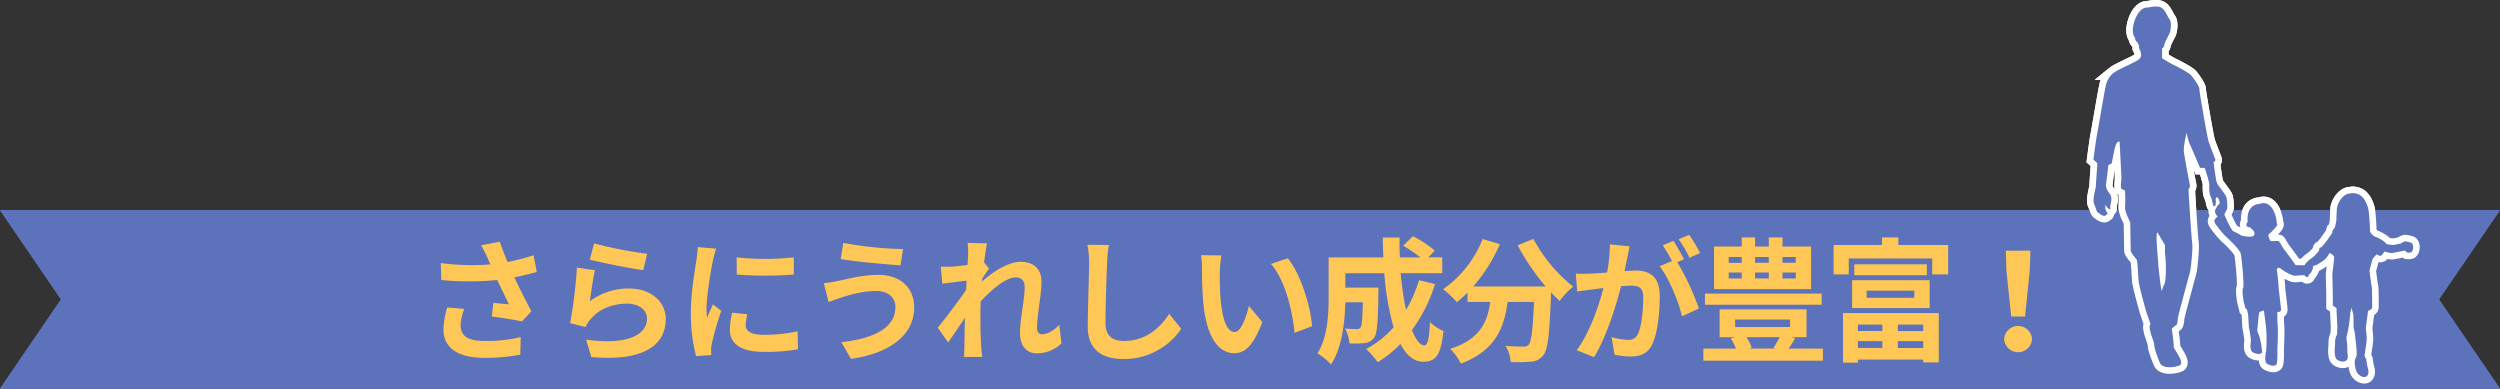 <svg xmlns="http://www.w3.org/2000/svg" viewBox="0 0 962.25 149.6"><rect x="0" y="0" width="962.25" height="149.6" fill="#333333" stroke="none"/><defs><style>.cls-1{fill:#5c72ba;}.cls-2{fill:#ffc756;}.cls-3{fill:none;stroke:#fff;stroke-width:5.04px;}</style></defs><g id="レイヤー_2" data-name="レイヤー 2"><g id="_7日用" data-name="7日用"><polygon class="cls-1" points="962.25 80.89 0 80.89 23.47 115.24 0 149.6 962.25 149.6 938.77 115.24 962.25 80.89"/><path class="cls-2" d="M206.61,104.69c-2.58.73-5.57,1.45-8.67,2.07,2,4.13,4.39,9,6.61,13.06l-3.62,3.88c-2.79-.57-7.85-1.4-11.62-1.86l.57-5.27c1.71.15,4.49.46,6,.57-1.23-2.58-3-6.15-4.49-9.35a115.08,115.08,0,0,1-21.53,0l-.21-6.56a86.94,86.94,0,0,0,19.11.52c-.41-.83-.78-1.65-1.09-2.43a37.53,37.53,0,0,0-2.53-4.9l7.23-1.4c.88,2.69,1.86,5.12,3,7.8a75.7,75.7,0,0,0,10-2.58Zm-27.93,14.2a23,23,0,0,0-1.4,6.1c0,3.71,1.91,6.24,9.14,6.24a56.9,56.9,0,0,0,14-1.49l-.16,6.76a71.4,71.4,0,0,1-13.79,1.24c-10.27,0-15.8-3.87-15.8-11a34.44,34.44,0,0,1,1.45-8.41Z"/><path class="cls-2" d="M227.06,115.9a25.07,25.07,0,0,1,15-4.86c9,0,14.2,5.53,14.2,11.73,0,9.34-7.38,16.52-28.66,14.66l-2-6.71c15.33,2.17,23.44-1.6,23.44-8.11,0-3.3-3.15-5.73-7.64-5.73-5.78,0-10.9,2.12-14.1,6a11.33,11.33,0,0,0-1.91,3l-5.94-1.49A184.4,184.4,0,0,0,222.05,103L229,104C228.3,106.81,227.42,113,227.06,115.9Zm1.6-22.21a162.44,162.44,0,0,0,20.45,4l-1.55,6.3c-5.16-.67-16.57-3-20.55-4.08Z"/><path class="cls-2" d="M275.66,95.71a39.73,39.73,0,0,0-1.24,4.54c-.73,3.41-2.48,13.63-2.48,18.75a25.37,25.37,0,0,0,.2,3.3c.73-1.81,1.55-3.51,2.28-5.16l3.2,2.48A123.3,123.3,0,0,0,274,132.16a15.73,15.73,0,0,0-.31,2.38c.05.57.05,1.39.1,2.12l-5.88.41a65.33,65.33,0,0,1-2-16.73c0-7.7,1.55-16.32,2.12-20.24a37.72,37.72,0,0,0,.52-5Zm12,25.25a16.89,16.89,0,0,0-.61,4.28c0,2.28,2,3.62,7.12,3.62A58.9,58.9,0,0,0,307,127.52l.15,6.92a71.89,71.89,0,0,1-13.22,1c-8.83,0-13-3.2-13-8.42a31.29,31.29,0,0,1,.88-6.66Zm17.87-21.9v6.61a141,141,0,0,1-21.94,0l-.06-6.61A103.64,103.64,0,0,0,305.5,99.06Z"/><path class="cls-2" d="M337.26,112c-5.63,0-10.69,1.7-13.32,2.47-1.5.47-3.46,1.24-5,1.76L317.07,109a52.23,52.23,0,0,0,5.58-.88c3.77-.83,9.5-2.32,15.44-2.32,8.1,0,13.78,4.59,13.78,12.6,0,10.94-10.12,17.76-24.32,19.72l-3.72-6.4c12.71-1.45,20.81-5.58,20.81-13.58C344.64,114.76,342.06,112,337.26,112Zm10.33-16.17-1,6.3c-6-.41-17.09-1.39-23-2.42l1-6.2A144.48,144.48,0,0,0,347.59,95.86Z"/><path class="cls-2" d="M408.57,132.16A13.53,13.53,0,0,1,399,136c-3.82,0-6.41-2.84-6.41-7.75,0-5.58,1.81-13.06,1.81-17.71,0-2.53-1.29-3.77-3.41-3.77-3.82,0-9.39,4.7-13.53,9.29-.05,1.45-.1,2.84-.1,4.14,0,4.18,0,8.46.31,13.27.05.93.26,2.78.36,3.92h-7c.1-1.08.15-2.94.15-3.77.11-4,.11-6.92.21-11.26-2.22,3.26-4.7,7-6.45,9.45l-4-5.68c2.89-3.51,8.05-10.32,10.95-14.61L372,108l-9.29,1.19-.62-6.56c1.44.05,2.63.05,4.44,0,1.5-.11,3.72-.36,5.89-.68.1-1.91.2-3.35.2-3.92a28.09,28.09,0,0,0-.2-4.54l7.48.2c-.31,1.45-.72,4.08-1.13,7.28l1.91,2.43c-.67.88-1.76,2.53-2.64,3.87a7.89,7.89,0,0,1-.1,1.09c4-3.51,9.92-7.59,14.87-7.59,5.48,0,8.06,3.25,8.06,7.54,0,5.31-1.71,12.8-1.71,18.12,0,1.34.67,2.22,2,2.22,1.85,0,4.28-1.29,6.55-3.61Z"/><path class="cls-2" d="M426.8,94.31a52.45,52.45,0,0,0-.67,6.82c-.26,5.47-.62,16.94-.62,23.29,0,5.16,3.1,6.81,7,6.81,8.47,0,13.84-4.85,17.51-10.43l4.65,5.74a26.64,26.64,0,0,1-22.21,11.66c-8.36,0-13.78-3.66-13.78-12.39,0-6.87.51-20.29.51-24.68a32.37,32.37,0,0,0-.67-6.92Z"/><path class="cls-2" d="M469.51,104.54c-.05,3.3,0,7.18.31,10.84.72,7.39,2.27,12.39,5.47,12.39,2.43,0,4.44-6,5.42-10l5.17,6.19c-3.41,8.89-6.61,12-10.74,12-5.58,0-10.49-5.06-11.93-18.79-.47-4.7-.57-10.64-.57-13.79a29.62,29.62,0,0,0-.36-5.16l7.85.1A40.71,40.71,0,0,0,469.51,104.54Zm35.52,21-6.76,2.59c-.78-8.21-3.51-20.25-9.09-26.55l6.51-2.16C500.54,105.36,504.46,117.71,505,125.55Z"/><path class="cls-2" d="M552.33,109.34a59.8,59.8,0,0,1-8.88,17.71c1.5,3.72,3.15,5.89,4.8,5.89,1.24,0,1.86-2.58,2.12-9a16.61,16.61,0,0,0,5.22,3.46c-1,9.55-3.05,11.83-7.85,11.83-3.62,0-6.46-2.59-8.73-6.82a43.47,43.47,0,0,1-8.72,7,40.22,40.22,0,0,0-4.45-5.06A39.63,39.63,0,0,0,536.38,126a106.4,106.4,0,0,1-3.56-20.81h-15v5.52H530.6s-.06,1.6-.06,2.33c-.15,10.84-.46,15.44-1.65,16.93a4.83,4.83,0,0,1-3.56,2.07,39.12,39.12,0,0,1-5.94.15,13.9,13.9,0,0,0-1.7-5.73c1.85.16,3.61.21,4.44.21a1.67,1.67,0,0,0,1.55-.62c.51-.72.72-3.2.87-9.71h-6.71c-.21,7.54-1.29,17.61-5.52,23.91A27,27,0,0,0,507.1,136c3.93-6.2,4.29-15.19,4.29-21.9V99.06h21.06c-.1-2.53-.2-5-.2-7.64h6.45c-.05,2.59,0,5.11.11,7.64h7.9a67.94,67.94,0,0,0-6.61-4.49l3.71-3.66a43.22,43.22,0,0,1,8.42,5.52l-2.48,2.63h5.37v6.1h-16a120.64,120.64,0,0,0,2.06,14.15,51.93,51.93,0,0,0,5-11.47Z"/><path class="cls-2" d="M590.19,91.94a59.37,59.37,0,0,0,15.33,18.38,29.09,29.09,0,0,0-5.21,5.53c-1.09-1-2.17-2.12-3.31-3.31v.36c-.57,15.6-1.19,21.69-3,23.86a6.25,6.25,0,0,1-4.7,2.43,53.39,53.39,0,0,1-7.8.15,14.88,14.88,0,0,0-2-6.2c2.84.21,5.52.26,6.81.26a2.4,2.4,0,0,0,2.07-.72c1-1.09,1.6-5.68,2.06-16.47H580.27c-1.29,9.91-4.65,18.74-18,23.75a20.45,20.45,0,0,0-4.08-5.68c11.67-3.77,14.36-10.53,15.39-18.07h-8.73v-3.62a37.09,37.09,0,0,1-4.13,3.72,37.07,37.07,0,0,0-5.27-5A42.75,42.75,0,0,0,570.67,92L577.28,94a62,62,0,0,1-10.23,16.27h27.89a87.72,87.72,0,0,1-10.8-15.85Z"/><path class="cls-2" d="M627.26,94.83c-.31,1.34-.62,2.94-.88,4.23-.3,1.55-.72,3.41-1.08,5.27,1.7-.1,3.25-.2,4.29-.2,5.42,0,9.24,2.42,9.24,9.75,0,6.05-.72,14.2-2.89,18.64-1.71,3.57-4.49,4.7-8.42,4.7a29.1,29.1,0,0,1-6.09-.72l-1.14-6.76a30.33,30.33,0,0,0,6.3,1.08,3.75,3.75,0,0,0,3.82-2.22c1.4-2.84,2.07-8.93,2.07-14,0-4.08-1.76-4.65-5-4.65-.82,0-2.07.1-3.51.21-2,7.74-5.73,19.77-10.43,27.31l-6.66-2.68c5-6.72,8.47-16.94,10.27-23.91-1.8.21-3.4.41-4.39.57-1.44.15-4.07.51-5.68.77l-.56-6.92a46.67,46.67,0,0,0,5.42,0c1.6,0,4-.2,6.61-.41a56.89,56.89,0,0,0,1.08-10.84Zm18.33,6.09a101.63,101.63,0,0,1,8.32,17.82l-6.51,3c-1.34-5.68-5-14.71-8.62-19.26l4.75-2A59.68,59.68,0,0,0,640,94.42l4.08-1.71c1.29,1.91,3.09,5.17,4.13,7.08Zm4.7-1.7a51.18,51.18,0,0,0-4.18-7.13l4.08-1.7a62.43,62.43,0,0,1,4.18,7Z"/><path class="cls-2" d="M701.62,134.18v4.64h-46v-4.64h12.55a28,28,0,0,0-2-3.93l1.65-.46h-5.94V119.05h33.46v10.74h-5.73l1.34.46c-.82,1.4-1.7,2.74-2.47,3.93Zm-.46-16.89H656.23V113h44.93Zm-4.08-6H659.74V94.88h10.64V91.37h5.16v3.51h5.27V91.37h5.27v3.51h11Zm-31.71-10.12h5V98.91h-5Zm0,6h5V104.9h-5Zm2.48,18.69H689V123H667.85Zm4.34,3.93a17.31,17.31,0,0,1,2.06,4l-1.08.36h10.17l-.72-.26c.72-1.14,1.65-2.69,2.37-4.13Zm3.35-30.88v2.22h5.27V98.91Zm0,6v2.27h5.27V104.9Zm15.65-6h-5.11v2.22h5.11Zm0,6h-5.11v2.27h5.11Z"/><path class="cls-2" d="M749.85,94.31v11.31h-6.14V99.48H711.59v6.14h-5.84V94.31h18.64V91.37h6.3v2.94Zm-40.48,26.18h36.87v19h-6v-1.08H715.1v1.19h-5.73Zm3.51-12.65h29.85v10.74H712.88Zm28.76-6.09v4.18H713.71v-4.18ZM715.1,124.93v2.48h9.4v-2.48Zm9.4,9v-2.63h-9.4v2.63Zm-6-19.31h18.33v-2.74H718.46Zm21.74,10.32h-9.76v2.48h9.76Zm0,9v-2.63h-9.76v2.63Z"/><path class="cls-2" d="M771.39,130.51a5.38,5.38,0,0,1,10.74,0,5.38,5.38,0,0,1-10.74,0Zm.87-26.33-.2-7.7h9.45l-.26,7.7-1.81,17.66h-5.32Z"/><path class="cls-3" d="M889.25,102s1-.77-.3-.65c-.67.06-1.3,1-2,.8s-3.4.18-3.64-.41-4.63-6.41-4.63-6.41-1.18-2-1.42-2.38-3,0-3.32-.24a4.2,4.2,0,0,1-.83-2.13c0-.48,1.06-1.19,1.06-1.19l1.55-1.67s1.3-1.42.59-1.66c.12-1.54-1.31-9.38-6.53-7.6-5.7.48-4.63,7-4.63,7s-.6.24-.47,1.19,1.3.83,1.3.83l1.31,1.19a3.75,3.75,0,0,1,.47,1.42c0,.6-.83,1-1.43,1a15.82,15.82,0,0,1-3.44-.35,25.73,25.73,0,0,0-3.2-1.67c-.95-.35-3.57-6.53-3.57-6.53l1-1.9c.35-.71.11-3.8-.24-4.87s-3.09-4.27-3.57-5.34-1.3-8-1.3-8,.71-.47.71-.83-2.26-5.82-2.73-7.48-3.45-18.64-3.45-19.83-2.37-4.39-3.2-5.34-5.34-3.33-6.77-4-4.39-2.55-4.39-2.55V18.66a1.73,1.73,0,0,0,.83-1.31c.12-1,1.78-3.8,2.14-4.75s.83-3.92-.12-5.22-1.78-4-3.56-4.63-4.65.16-4.65.16c-3.29-.38-5.41,4.45-5.8,7.54s.77,4.06.77,4.06a2.38,2.38,0,0,0,.78,1.74c.77.58.77,2.32.77,2.32s1.55,2.7.19,4.05-8.11,3.87-10.24,5.61a8.9,8.9,0,0,0-2.9,5.41c-.38,1.54-2.89,16.42-3.28,18.35s-1.35,9.47-1.35,9.47l1.54,1.36s-.58,7.72-.58,8.69-1.54,5.41-.58,7.34.58,2.71,1.93,3.29a2.44,2.44,0,0,0,1.55.88.63.63,0,0,0,.94-.36s1.07-.12.48-.83a3.86,3.86,0,0,1-.71-1.78l.12-1.55a2.86,2.86,0,0,0,1.06,1.78c.84.48.84.36.72-.59s1.19-3.32-.24-5.22a5.76,5.76,0,0,1-1.43-3l.12-1,.83-6.89,1.31-.71s1.19-6.77,1.78-7.6,1.31-1.43,1.31.12.71,12.7.59,13.77-.35,3.33.12,3.56,1.31.6,1.31.6.18,3.86,0,6.17,2,5.7,2,6.24.17,9.79.17,10.68,2,3,2.32,3.57.54,5.7.71,8,3,12.11,3,12.11.54,1.61,1.6,4.63c-1.24,1.43,1.43,6.59,1.43,8s1.34,5,2.23,7,4.67,1.94,7.34,1-2.27-6.46-2.09-7.35-.72-6.77-.72-6.77a6.94,6.94,0,0,1,1.61-1.42c.53-.18.71-2,.71-2.67s4.64-17.46,4.81-18.35,1.07-8.37.72-10.69-1.43-20.48-1.43-20.48a2.55,2.55,0,0,0,.54-1.78c-.18-.89-2.14-11-2.32-13s1.07-7.13,1.07-7.13a27.62,27.62,0,0,0,1.07,4.1c.35.53,4.09,9.44,4.09,9.44h1.79a52.15,52.15,0,0,1,1.77,6.06c0,.88-.17,3.74.54,5s.71,3.92,1.43,3.74.53-2,.53-2.85.89-.89,1.24.36l.36,1.25a9.77,9.77,0,0,0-1.78,2.49c-.54,1.25.89,2.67.89,2.67s-1.43,1.07-1.24,2,3.55,5,4.81,6.06,5,4.8,5.34,6.23,1.42,12.47.89,13.18.18,5,.18,5l.71,2.85c1.42.35,1.07,5.87,1.42,7.66a43.29,43.29,0,0,1,.71,4.81c0,.53-.71,3.56.72,4.45s3.56.89,3.56-.18a28.36,28.36,0,0,0-1.25-6.59,3.68,3.68,0,0,1-.53-2.49c.18-.53.35-5.88.89-6.24a5.33,5.33,0,0,1,1.6-.53s.71,5.16.89,7.12a63.87,63.87,0,0,1,0,8.37c-.18.54-.89,4.28.36,5s3.38,1.25,3.74-.18a24,24,0,0,0,.18-4.81s.35-7.83.18-9.25-.18-5.71-.18-5.71,1.42.18,1.42-.89-.89-7.66-.89-8.37-.53-6.23-.71-6.77a.83.83,0,0,1,1.43-.71,17.51,17.51,0,0,0,4.8,2.67c1.43.36,3-.35,4.41,0a2.6,2.6,0,0,0,2.86-1.93A4,4,0,0,0,889.25,102ZM833,109.5c-1.07,2-.72,3.2-1.07,2s-1.25-9.61-1.25-10.5-1.24-12.47-.18-11.4l2.85,4.81a24.56,24.56,0,0,0,0,3.56C833.54,98.45,834.08,107.54,833,109.5Z"/><path class="cls-3" d="M927.79,93.35a8.18,8.18,0,0,0-2-.46,3.38,3.38,0,0,0-1.63.81l-2.91.61a9,9,0,0,0-1.17-.12,11.85,11.85,0,0,1-1.63-.29.92.92,0,0,0-.24-.43,12.53,12.53,0,0,0-4.07-2.39c-.53-.17-1.93-1.4-1.93-2.27a76.3,76.3,0,0,0-.52-7.69c-.35-2.27-1.75-5.42-3.84-6.29s-3.15-.35-3.15-.35c-2.62-.17-5.07,3.5-5.24,5.94s-.18,4.2-.18,4.2-.35,3-1,3.49a1.47,1.47,0,0,0-.52,1.4s-3.85,5.77-4.54,5.77-.53,1-.53,1a13.44,13.44,0,0,1-3,3.14,9.6,9.6,0,0,0-2.76,2.72,4.39,4.39,0,0,0-.21,2.87c.21,1,1,1.93,1.57,1.57s.35-1.57.35-1.57l1.15-.88a1.31,1.31,0,0,0,.42-1.21c-.17-.7,1.23-.88,1.23-.88a17.56,17.56,0,0,0,3.49-2.27,10.79,10.79,0,0,0,1.75-2.45s1.75.88,1.75,1.75-.7,6.12-.7,6.64.17,7.87.17,7.87v4l1.4,1,.35,7.7-.17,2.62a5.33,5.33,0,0,0-.7,2.79c0,1.75-.7,5.77.87,6.82s4.2,1,4-1.4-.18-4-.18-4l-.34-3.15s.87-3.84,1-4.89c.12-.71.53-4.89.53-4.89l.52-1.75.35,1.75c.53.35.18,5.77.53,6.64a18,18,0,0,1,.52,3.32s.87,6.64.35,7.16a4.68,4.68,0,0,0-.53,3.15c.18.88.18,3.32,2.45,4.37s3.15-.88,2.62-2.8a25.07,25.07,0,0,1-.69-3.67l-.7-1.39s.87-5.25.87-6.47-.35-4.2-.35-4.2l.87-6.64s1.58-.52,1.58-1.4,0-7.34-.18-8-.87-6.11-.87-6.11l1.22-4.55,1.58-1.74s1,.87,1.75.52a4.45,4.45,0,0,0,1.16-1.57,11.74,11.74,0,0,0,3,.58c.93-.12,4.89-.93,4.89-.93l.82.7a2.67,2.67,0,0,0,1.51,0C929.3,96.39,929,93.35,927.79,93.35Z"/><path class="cls-1" d="M889.25,102s1-.77-.3-.65c-.67.06-1.3,1-2,.8s-3.4.18-3.64-.41-4.63-6.41-4.63-6.41-1.18-2-1.42-2.38-3,0-3.32-.24a4.2,4.2,0,0,1-.83-2.13c0-.48,1.06-1.19,1.06-1.19l1.55-1.67s1.3-1.42.59-1.66c.12-1.54-1.31-9.38-6.53-7.6-5.7.48-4.63,7-4.63,7s-.6.24-.47,1.19,1.3.83,1.3.83l1.31,1.19a3.75,3.75,0,0,1,.47,1.42c0,.6-.83,1-1.43,1a15.82,15.82,0,0,1-3.44-.35,25.73,25.73,0,0,0-3.2-1.67c-.95-.35-3.57-6.53-3.57-6.53l1-1.9c.35-.71.11-3.8-.24-4.87s-3.09-4.27-3.57-5.34-1.3-8-1.3-8,.71-.47.71-.83-2.26-5.82-2.73-7.48-3.45-18.64-3.45-19.83-2.37-4.39-3.2-5.34-5.34-3.33-6.77-4-4.39-2.55-4.39-2.55V18.66a1.73,1.73,0,0,0,.83-1.31c.12-1,1.78-3.8,2.14-4.75s.83-3.92-.12-5.22-1.78-4-3.56-4.63-4.65.16-4.65.16c-3.29-.38-5.41,4.45-5.8,7.54s.77,4.06.77,4.06a2.38,2.38,0,0,0,.78,1.74c.77.58.77,2.32.77,2.32s1.55,2.7.19,4.05-8.11,3.87-10.24,5.61a8.9,8.9,0,0,0-2.9,5.41c-.38,1.54-2.89,16.42-3.28,18.35s-1.35,9.47-1.35,9.47l1.54,1.36s-.58,7.72-.58,8.69-1.54,5.41-.58,7.34.58,2.71,1.93,3.29a2.44,2.44,0,0,0,1.55.88.63.63,0,0,0,.94-.36s1.07-.12.48-.83a3.86,3.86,0,0,1-.71-1.78l.12-1.55a2.86,2.86,0,0,0,1.06,1.78c.84.48.84.36.72-.59s1.19-3.32-.24-5.22a5.76,5.76,0,0,1-1.43-3l.12-1,.83-6.89,1.31-.71s1.19-6.77,1.78-7.6,1.31-1.43,1.31.12.71,12.7.59,13.77-.35,3.33.12,3.56,1.31.6,1.31.6.18,3.86,0,6.17,2,5.7,2,6.24.17,9.79.17,10.68,2,3,2.32,3.57.54,5.7.71,8,3,12.11,3,12.11.54,1.61,1.6,4.63c-1.24,1.43,1.43,6.59,1.43,8s1.34,5,2.23,7,4.67,1.94,7.34,1-2.27-6.46-2.09-7.35-.72-6.77-.72-6.77a6.94,6.94,0,0,1,1.61-1.42c.53-.18.71-2,.71-2.67s4.64-17.46,4.81-18.35,1.07-8.37.72-10.69-1.43-20.48-1.43-20.48a2.55,2.55,0,0,0,.54-1.78c-.18-.89-2.14-11-2.32-13s1.07-7.13,1.07-7.13a27.62,27.62,0,0,0,1.07,4.1c.35.53,4.09,9.44,4.09,9.44h1.79a52.15,52.15,0,0,1,1.77,6.06c0,.88-.17,3.74.54,5s.71,3.92,1.43,3.74.53-2,.53-2.85.89-.89,1.24.36l.36,1.25a9.77,9.77,0,0,0-1.78,2.49c-.54,1.25.89,2.67.89,2.67s-1.43,1.07-1.24,2,3.55,5,4.81,6.06,5,4.8,5.34,6.23,1.42,12.47.89,13.18.18,5,.18,5l.71,2.85c1.42.35,1.07,5.87,1.42,7.66a43.29,43.29,0,0,1,.71,4.81c0,.53-.71,3.56.72,4.45s3.56.89,3.56-.18a28.36,28.36,0,0,0-1.25-6.59,3.68,3.68,0,0,1-.53-2.49c.18-.53.35-5.88.89-6.24a5.33,5.33,0,0,1,1.6-.53s.71,5.16.89,7.12a63.87,63.87,0,0,1,0,8.37c-.18.54-.89,4.28.36,5s3.38,1.25,3.74-.18a24,24,0,0,0,.18-4.81s.35-7.83.18-9.25-.18-5.71-.18-5.71,1.42.18,1.42-.89-.89-7.66-.89-8.37-.53-6.23-.71-6.77a.83.83,0,0,1,1.43-.71,17.51,17.51,0,0,0,4.8,2.67c1.43.36,3-.35,4.41,0a2.6,2.6,0,0,0,2.86-1.93A4,4,0,0,0,889.25,102ZM833,109.5c-1.07,2-.72,3.2-1.07,2s-1.25-9.61-1.25-10.5-1.24-12.47-.18-11.4l2.85,4.81a24.56,24.56,0,0,0,0,3.56C833.54,98.45,834.08,107.54,833,109.5Z"/><path class="cls-1" d="M927.79,93.35a8.18,8.18,0,0,0-2-.46,3.38,3.38,0,0,0-1.63.81l-2.91.61a9,9,0,0,0-1.17-.12,11.85,11.85,0,0,1-1.63-.29.92.92,0,0,0-.24-.43,12.53,12.53,0,0,0-4.07-2.39c-.53-.17-1.93-1.4-1.93-2.27a76.3,76.3,0,0,0-.52-7.69c-.35-2.27-1.75-5.42-3.84-6.29s-3.15-.35-3.15-.35c-2.62-.17-5.07,3.5-5.24,5.94s-.18,4.2-.18,4.2-.35,3-1,3.49a1.47,1.47,0,0,0-.52,1.4s-3.85,5.77-4.54,5.77-.53,1-.53,1a13.44,13.44,0,0,1-3,3.14,9.6,9.6,0,0,0-2.76,2.72,4.39,4.39,0,0,0-.21,2.87c.21,1,1,1.93,1.57,1.57s.35-1.57.35-1.57l1.15-.88a1.31,1.31,0,0,0,.42-1.21c-.17-.7,1.23-.88,1.23-.88a17.56,17.56,0,0,0,3.49-2.27,10.79,10.79,0,0,0,1.75-2.45s1.75.88,1.75,1.75-.7,6.12-.7,6.64.17,7.87.17,7.87v4l1.4,1,.35,7.7-.17,2.62a5.33,5.33,0,0,0-.7,2.79c0,1.75-.7,5.77.87,6.82s4.2,1,4-1.4-.18-4-.18-4l-.34-3.15s.87-3.84,1-4.89c.12-.71.53-4.89.53-4.89l.52-1.75.35,1.75c.53.35.18,5.77.53,6.64a18,18,0,0,1,.52,3.32s.87,6.64.35,7.16a4.68,4.68,0,0,0-.53,3.15c.18.88.18,3.32,2.45,4.37s3.15-.88,2.62-2.8a25.07,25.07,0,0,1-.69-3.67l-.7-1.39s.87-5.25.87-6.47-.35-4.2-.35-4.2l.87-6.64s1.58-.52,1.58-1.4,0-7.34-.18-8-.87-6.11-.87-6.11l1.22-4.55,1.58-1.74s1,.87,1.75.52a4.45,4.45,0,0,0,1.16-1.57,11.74,11.74,0,0,0,3,.58c.93-.12,4.89-.93,4.89-.93l.82.7a2.67,2.67,0,0,0,1.51,0C929.3,96.39,929,93.35,927.79,93.35Z"/><polygon class="cls-1" points="962.25 80.89 0 80.89 23.47 115.24 0 149.6 962.25 149.6 938.77 115.24 962.25 80.89"/><path class="cls-2" d="M206.61,104.69c-2.58.73-5.57,1.45-8.67,2.07,2,4.13,4.39,9,6.61,13.06l-3.62,3.88c-2.79-.57-7.85-1.4-11.62-1.86l.57-5.27c1.71.15,4.49.46,6,.57-1.23-2.58-3-6.15-4.49-9.35a115.08,115.08,0,0,1-21.53,0l-.21-6.56a86.94,86.94,0,0,0,19.11.52c-.41-.83-.78-1.65-1.09-2.43a37.53,37.53,0,0,0-2.53-4.9l7.23-1.4c.88,2.69,1.86,5.12,3,7.8a75.7,75.7,0,0,0,10-2.58Zm-27.93,14.2a23,23,0,0,0-1.4,6.1c0,3.71,1.91,6.24,9.14,6.24a56.9,56.9,0,0,0,14-1.49l-.16,6.76a71.4,71.4,0,0,1-13.79,1.24c-10.27,0-15.8-3.87-15.8-11a34.44,34.44,0,0,1,1.45-8.41Z"/><path class="cls-2" d="M227.06,115.9a25.07,25.07,0,0,1,15-4.86c9,0,14.2,5.53,14.2,11.73,0,9.34-7.38,16.52-28.66,14.66l-2-6.71c15.33,2.17,23.44-1.6,23.44-8.11,0-3.3-3.15-5.73-7.64-5.73-5.78,0-10.9,2.12-14.1,6a11.33,11.33,0,0,0-1.91,3l-5.94-1.49A184.4,184.4,0,0,0,222.05,103L229,104C228.3,106.81,227.42,113,227.06,115.9Zm1.6-22.21a162.44,162.44,0,0,0,20.45,4l-1.55,6.3c-5.16-.67-16.57-3-20.55-4.08Z"/><path class="cls-2" d="M275.66,95.71a39.73,39.73,0,0,0-1.24,4.54c-.73,3.41-2.48,13.63-2.48,18.75a25.37,25.37,0,0,0,.2,3.3c.73-1.81,1.55-3.51,2.28-5.16l3.2,2.48A123.3,123.3,0,0,0,274,132.16a15.73,15.73,0,0,0-.31,2.38c.05.57.05,1.39.1,2.12l-5.88.41a65.33,65.33,0,0,1-2-16.73c0-7.7,1.55-16.32,2.12-20.24a37.72,37.72,0,0,0,.52-5Zm12,25.25a16.89,16.89,0,0,0-.61,4.28c0,2.28,2,3.62,7.12,3.62A58.9,58.9,0,0,0,307,127.52l.15,6.92a71.89,71.89,0,0,1-13.22,1c-8.83,0-13-3.2-13-8.42a31.29,31.29,0,0,1,.88-6.66Zm17.87-21.9v6.61a141,141,0,0,1-21.94,0l-.06-6.61A103.64,103.64,0,0,0,305.5,99.06Z"/><path class="cls-2" d="M337.26,112c-5.63,0-10.69,1.7-13.32,2.47-1.5.47-3.46,1.24-5,1.76L317.07,109a52.23,52.23,0,0,0,5.58-.88c3.77-.83,9.5-2.32,15.44-2.32,8.1,0,13.78,4.59,13.78,12.6,0,10.94-10.12,17.76-24.32,19.72l-3.72-6.4c12.71-1.45,20.81-5.58,20.81-13.58C344.64,114.76,342.06,112,337.26,112Zm10.33-16.17-1,6.3c-6-.41-17.09-1.39-23-2.42l1-6.2A144.48,144.48,0,0,0,347.59,95.86Z"/><path class="cls-2" d="M408.57,132.16A13.53,13.53,0,0,1,399,136c-3.82,0-6.41-2.84-6.41-7.75,0-5.58,1.81-13.06,1.81-17.71,0-2.53-1.29-3.77-3.41-3.77-3.82,0-9.39,4.7-13.53,9.29-.05,1.45-.1,2.84-.1,4.14,0,4.18,0,8.46.31,13.27.05.93.26,2.78.36,3.92h-7c.1-1.08.15-2.94.15-3.77.11-4,.11-6.92.21-11.26-2.22,3.26-4.7,7-6.45,9.45l-4-5.68c2.89-3.51,8.05-10.32,10.95-14.61L372,108l-9.29,1.19-.62-6.56c1.44.05,2.63.05,4.44,0,1.5-.11,3.72-.36,5.89-.68.1-1.91.2-3.35.2-3.92a28.09,28.09,0,0,0-.2-4.54l7.48.2c-.31,1.45-.72,4.08-1.13,7.28l1.91,2.43c-.67.88-1.76,2.53-2.64,3.87a7.89,7.89,0,0,1-.1,1.09c4-3.51,9.92-7.59,14.87-7.59,5.48,0,8.06,3.25,8.06,7.54,0,5.31-1.71,12.8-1.71,18.12,0,1.34.67,2.22,2,2.22,1.85,0,4.28-1.29,6.55-3.61Z"/><path class="cls-2" d="M426.8,94.31a52.45,52.45,0,0,0-.67,6.82c-.26,5.47-.62,16.94-.62,23.29,0,5.16,3.1,6.81,7,6.81,8.47,0,13.84-4.85,17.51-10.43l4.65,5.74a26.64,26.64,0,0,1-22.21,11.66c-8.36,0-13.78-3.66-13.78-12.39,0-6.87.51-20.29.51-24.68a32.37,32.37,0,0,0-.67-6.92Z"/><path class="cls-2" d="M469.51,104.54c-.05,3.3,0,7.18.31,10.84.72,7.39,2.27,12.39,5.47,12.39,2.43,0,4.44-6,5.42-10l5.17,6.19c-3.41,8.89-6.61,12-10.74,12-5.58,0-10.49-5.06-11.93-18.79-.47-4.7-.57-10.64-.57-13.79a29.62,29.62,0,0,0-.36-5.16l7.85.1A40.71,40.71,0,0,0,469.51,104.54Zm35.52,21-6.76,2.59c-.78-8.21-3.51-20.25-9.09-26.55l6.51-2.16C500.54,105.36,504.46,117.71,505,125.55Z"/><path class="cls-2" d="M552.33,109.34a59.8,59.8,0,0,1-8.88,17.71c1.5,3.72,3.15,5.89,4.8,5.89,1.24,0,1.86-2.58,2.12-9a16.61,16.61,0,0,0,5.22,3.46c-1,9.55-3.05,11.83-7.85,11.83-3.62,0-6.46-2.59-8.73-6.82a43.47,43.47,0,0,1-8.72,7,40.22,40.22,0,0,0-4.45-5.06A39.63,39.63,0,0,0,536.38,126a106.4,106.4,0,0,1-3.56-20.81h-15v5.52H530.6s-.06,1.6-.06,2.33c-.15,10.84-.46,15.44-1.65,16.93a4.83,4.83,0,0,1-3.56,2.07,39.12,39.12,0,0,1-5.94.15,13.9,13.9,0,0,0-1.7-5.73c1.85.16,3.61.21,4.44.21a1.67,1.67,0,0,0,1.55-.62c.51-.72.72-3.2.87-9.71h-6.71c-.21,7.54-1.29,17.61-5.52,23.91A27,27,0,0,0,507.1,136c3.93-6.2,4.29-15.19,4.29-21.9V99.06h21.06c-.1-2.53-.2-5-.2-7.64h6.45c-.05,2.59,0,5.11.11,7.64h7.9a67.94,67.94,0,0,0-6.61-4.49l3.71-3.66a43.22,43.22,0,0,1,8.42,5.52l-2.48,2.63h5.37v6.1h-16a120.64,120.64,0,0,0,2.06,14.15,51.93,51.93,0,0,0,5-11.47Z"/><path class="cls-2" d="M590.19,91.94a59.37,59.37,0,0,0,15.33,18.38,29.09,29.09,0,0,0-5.21,5.53c-1.09-1-2.17-2.12-3.31-3.31v.36c-.57,15.6-1.19,21.69-3,23.86a6.25,6.25,0,0,1-4.7,2.43,53.39,53.39,0,0,1-7.8.15,14.88,14.88,0,0,0-2-6.2c2.84.21,5.52.26,6.81.26a2.4,2.4,0,0,0,2.07-.72c1-1.09,1.6-5.68,2.06-16.47H580.27c-1.29,9.91-4.65,18.74-18,23.75a20.45,20.45,0,0,0-4.08-5.68c11.67-3.77,14.36-10.53,15.39-18.07h-8.73v-3.62a37.09,37.09,0,0,1-4.13,3.72,37.07,37.07,0,0,0-5.27-5A42.75,42.75,0,0,0,570.67,92L577.28,94a62,62,0,0,1-10.23,16.27h27.89a87.72,87.72,0,0,1-10.8-15.85Z"/><path class="cls-2" d="M627.26,94.83c-.31,1.34-.62,2.94-.88,4.23-.3,1.55-.72,3.41-1.08,5.27,1.7-.1,3.25-.2,4.29-.2,5.42,0,9.24,2.42,9.24,9.75,0,6.05-.72,14.2-2.89,18.64-1.71,3.57-4.49,4.7-8.42,4.7a29.1,29.1,0,0,1-6.09-.72l-1.14-6.76a30.33,30.33,0,0,0,6.3,1.08,3.75,3.75,0,0,0,3.82-2.22c1.4-2.84,2.07-8.93,2.07-14,0-4.08-1.76-4.65-5-4.65-.82,0-2.07.1-3.51.21-2,7.74-5.73,19.77-10.43,27.31l-6.66-2.68c5-6.72,8.47-16.94,10.27-23.91-1.8.21-3.4.41-4.39.57-1.44.15-4.07.51-5.68.77l-.56-6.92a46.67,46.67,0,0,0,5.42,0c1.6,0,4-.2,6.61-.41a56.89,56.89,0,0,0,1.08-10.84Zm18.33,6.09a101.63,101.63,0,0,1,8.32,17.82l-6.51,3c-1.34-5.68-5-14.71-8.62-19.26l4.75-2A59.68,59.68,0,0,0,640,94.42l4.08-1.71c1.29,1.91,3.09,5.17,4.13,7.08Zm4.7-1.7a51.18,51.18,0,0,0-4.18-7.13l4.08-1.7a62.43,62.43,0,0,1,4.18,7Z"/><path class="cls-2" d="M701.62,134.18v4.64h-46v-4.64h12.55a28,28,0,0,0-2-3.93l1.65-.46h-5.94V119.05h33.46v10.74h-5.73l1.34.46c-.82,1.4-1.7,2.74-2.47,3.93Zm-.46-16.89H656.23V113h44.93Zm-4.08-6H659.74V94.88h10.64V91.37h5.16v3.51h5.27V91.37h5.27v3.51h11Zm-31.71-10.12h5V98.91h-5Zm0,6h5V104.9h-5Zm2.48,18.69H689V123H667.85Zm4.34,3.93a17.31,17.31,0,0,1,2.06,4l-1.08.36h10.17l-.72-.26c.72-1.14,1.65-2.69,2.37-4.13Zm3.35-30.88v2.22h5.27V98.91Zm0,6v2.27h5.27V104.9Zm15.65-6h-5.11v2.22h5.11Zm0,6h-5.11v2.27h5.11Z"/><path class="cls-2" d="M749.85,94.31v11.31h-6.14V99.48H711.59v6.14h-5.84V94.31h18.64V91.37h6.3v2.94Zm-40.48,26.18h36.87v19h-6v-1.08H715.1v1.19h-5.73Zm3.51-12.65h29.85v10.74H712.88Zm28.76-6.09v4.18H713.71v-4.18ZM715.1,124.93v2.48h9.4v-2.48Zm9.4,9v-2.63h-9.4v2.63Zm-6-19.31h18.33v-2.74H718.46Zm21.74,10.32h-9.76v2.48h9.76Zm0,9v-2.63h-9.76v2.63Z"/><path class="cls-2" d="M771.39,130.51a5.38,5.38,0,0,1,10.74,0,5.38,5.38,0,0,1-10.74,0Zm.87-26.33-.2-7.7h9.45l-.26,7.7-1.81,17.66h-5.32Z"/><path class="cls-3" d="M889.25,102s1-.77-.3-.65c-.67.06-1.3,1-2,.8s-3.4.18-3.64-.41-4.63-6.41-4.63-6.41-1.18-2-1.42-2.38-3,0-3.32-.24a4.2,4.2,0,0,1-.83-2.13c0-.48,1.06-1.19,1.06-1.19l1.55-1.67s1.3-1.42.59-1.66c.12-1.54-1.31-9.38-6.53-7.6-5.7.48-4.63,7-4.63,7s-.6.24-.47,1.19,1.3.83,1.3.83l1.31,1.19a3.75,3.75,0,0,1,.47,1.42c0,.6-.83,1-1.43,1a15.82,15.82,0,0,1-3.44-.35,25.73,25.73,0,0,0-3.2-1.67c-.95-.35-3.57-6.53-3.57-6.53l1-1.9c.35-.71.11-3.8-.24-4.87s-3.09-4.27-3.57-5.34-1.3-8-1.3-8,.71-.47.71-.83-2.26-5.82-2.73-7.48-3.45-18.64-3.45-19.83-2.37-4.39-3.2-5.34-5.34-3.33-6.77-4-4.39-2.55-4.39-2.55V18.66a1.73,1.73,0,0,0,.83-1.31c.12-1,1.78-3.8,2.14-4.75s.83-3.92-.12-5.22-1.78-4-3.56-4.63-4.65.16-4.65.16c-3.29-.38-5.41,4.45-5.8,7.54s.77,4.06.77,4.06a2.38,2.38,0,0,0,.78,1.74c.77.58.77,2.32.77,2.32s1.55,2.7.19,4.05-8.11,3.87-10.24,5.61a8.9,8.9,0,0,0-2.9,5.41c-.38,1.54-2.89,16.42-3.28,18.35s-1.35,9.47-1.35,9.47l1.54,1.36s-.58,7.72-.58,8.69-1.54,5.41-.58,7.34.58,2.71,1.93,3.29a2.44,2.44,0,0,0,1.55.88.63.63,0,0,0,.94-.36s1.07-.12.48-.83a3.86,3.86,0,0,1-.71-1.78l.12-1.55a2.86,2.86,0,0,0,1.06,1.78c.84.48.84.36.72-.59s1.19-3.32-.24-5.22a5.76,5.76,0,0,1-1.43-3l.12-1,.83-6.89,1.31-.71s1.19-6.77,1.78-7.6,1.31-1.43,1.31.12.71,12.7.59,13.77-.35,3.33.12,3.56,1.31.6,1.31.6.18,3.86,0,6.17,2,5.7,2,6.24.17,9.79.17,10.68,2,3,2.32,3.57.54,5.7.71,8,3,12.11,3,12.11.54,1.61,1.6,4.63c-1.24,1.43,1.43,6.59,1.43,8s1.34,5,2.23,7,4.67,1.94,7.34,1-2.27-6.46-2.09-7.35-.72-6.77-.72-6.77a6.94,6.94,0,0,1,1.61-1.42c.53-.18.71-2,.71-2.67s4.64-17.46,4.81-18.35,1.07-8.37.72-10.69-1.43-20.48-1.43-20.48a2.55,2.55,0,0,0,.54-1.78c-.18-.89-2.14-11-2.32-13s1.07-7.13,1.07-7.13a27.62,27.62,0,0,0,1.07,4.1c.35.53,4.09,9.44,4.09,9.44h1.79a52.15,52.15,0,0,1,1.77,6.06c0,.88-.17,3.74.54,5s.71,3.92,1.43,3.74.53-2,.53-2.85.89-.89,1.24.36l.36,1.25a9.77,9.77,0,0,0-1.78,2.49c-.54,1.25.89,2.67.89,2.67s-1.43,1.07-1.24,2,3.55,5,4.81,6.06,5,4.8,5.34,6.23,1.42,12.47.89,13.18.18,5,.18,5l.71,2.85c1.42.35,1.07,5.87,1.42,7.66a43.29,43.29,0,0,1,.71,4.81c0,.53-.71,3.56.72,4.45s3.56.89,3.56-.18a28.36,28.36,0,0,0-1.25-6.59,3.68,3.68,0,0,1-.53-2.49c.18-.53.35-5.88.89-6.24a5.33,5.33,0,0,1,1.6-.53s.71,5.16.89,7.12a63.87,63.87,0,0,1,0,8.37c-.18.54-.89,4.28.36,5s3.38,1.25,3.74-.18a24,24,0,0,0,.18-4.81s.35-7.83.18-9.25-.18-5.71-.18-5.71,1.42.18,1.42-.89-.89-7.66-.89-8.37-.53-6.23-.71-6.77a.83.83,0,0,1,1.43-.71,17.51,17.51,0,0,0,4.8,2.67c1.43.36,3-.35,4.41,0a2.6,2.6,0,0,0,2.86-1.93A4,4,0,0,0,889.25,102ZM833,109.5c-1.07,2-.72,3.2-1.07,2s-1.25-9.61-1.25-10.5-1.24-12.47-.18-11.4l2.85,4.81a24.56,24.56,0,0,0,0,3.56C833.54,98.45,834.08,107.54,833,109.5Z"/><path class="cls-3" d="M927.79,93.35a8.18,8.18,0,0,0-2-.46,3.38,3.38,0,0,0-1.63.81l-2.91.61a9,9,0,0,0-1.17-.12,11.85,11.85,0,0,1-1.63-.29.92.92,0,0,0-.24-.43,12.53,12.53,0,0,0-4.07-2.39c-.53-.17-1.93-1.4-1.93-2.27a76.3,76.3,0,0,0-.52-7.69c-.35-2.27-1.75-5.42-3.84-6.29s-3.15-.35-3.15-.35c-2.62-.17-5.07,3.5-5.24,5.94s-.18,4.2-.18,4.2-.35,3-1,3.49a1.47,1.47,0,0,0-.52,1.4s-3.85,5.77-4.54,5.77-.53,1-.53,1a13.44,13.44,0,0,1-3,3.14,9.6,9.6,0,0,0-2.76,2.72,4.39,4.39,0,0,0-.21,2.87c.21,1,1,1.93,1.57,1.57s.35-1.57.35-1.57l1.15-.88a1.31,1.31,0,0,0,.42-1.21c-.17-.7,1.23-.88,1.23-.88a17.56,17.56,0,0,0,3.49-2.27,10.79,10.79,0,0,0,1.75-2.45s1.75.88,1.75,1.75-.7,6.12-.7,6.64.17,7.87.17,7.87v4l1.4,1,.35,7.7-.17,2.62a5.33,5.33,0,0,0-.7,2.79c0,1.75-.7,5.77.87,6.82s4.2,1,4-1.4-.18-4-.18-4l-.34-3.15s.87-3.84,1-4.89c.12-.71.53-4.89.53-4.89l.52-1.75.35,1.75c.53.35.18,5.77.53,6.64a18,18,0,0,1,.52,3.32s.87,6.64.35,7.16a4.68,4.68,0,0,0-.53,3.15c.18.88.18,3.32,2.45,4.37s3.15-.88,2.62-2.8a25.07,25.07,0,0,1-.69-3.67l-.7-1.39s.87-5.25.87-6.47-.35-4.2-.35-4.2l.87-6.64s1.58-.52,1.58-1.4,0-7.34-.18-8-.87-6.11-.87-6.11l1.22-4.55,1.58-1.74s1,.87,1.75.52a4.45,4.45,0,0,0,1.16-1.57,11.74,11.74,0,0,0,3,.58c.93-.12,4.89-.93,4.89-.93l.82.7a2.67,2.67,0,0,0,1.51,0C929.3,96.39,929,93.35,927.79,93.35Z"/><path class="cls-1" d="M889.25,102s1-.77-.3-.65c-.67.06-1.3,1-2,.8s-3.4.18-3.64-.41-4.63-6.41-4.63-6.41-1.18-2-1.42-2.38-3,0-3.32-.24a4.2,4.2,0,0,1-.83-2.13c0-.48,1.06-1.19,1.06-1.19l1.55-1.67s1.3-1.42.59-1.66c.12-1.54-1.31-9.38-6.53-7.6-5.7.48-4.63,7-4.63,7s-.6.24-.47,1.19,1.3.83,1.3.83l1.31,1.19a3.75,3.75,0,0,1,.47,1.42c0,.6-.83,1-1.43,1a15.82,15.82,0,0,1-3.44-.35,25.73,25.73,0,0,0-3.2-1.67c-.95-.35-3.57-6.53-3.57-6.53l1-1.9c.35-.71.11-3.8-.24-4.87s-3.09-4.27-3.57-5.34-1.3-8-1.3-8,.71-.47.71-.83-2.26-5.82-2.73-7.48-3.45-18.64-3.45-19.83-2.37-4.39-3.2-5.34-5.34-3.33-6.77-4-4.39-2.55-4.39-2.55V18.66a1.73,1.73,0,0,0,.83-1.31c.12-1,1.78-3.8,2.14-4.75s.83-3.92-.12-5.22-1.78-4-3.56-4.63-4.65.16-4.65.16c-3.29-.38-5.41,4.45-5.8,7.54s.77,4.06.77,4.06a2.38,2.38,0,0,0,.78,1.74c.77.58.77,2.32.77,2.32s1.55,2.7.19,4.05-8.11,3.87-10.24,5.61a8.9,8.9,0,0,0-2.9,5.41c-.38,1.54-2.89,16.42-3.28,18.35s-1.35,9.47-1.35,9.47l1.54,1.36s-.58,7.72-.58,8.69-1.54,5.41-.58,7.34.58,2.71,1.93,3.29a2.44,2.44,0,0,0,1.55.88.63.63,0,0,0,.94-.36s1.07-.12.48-.83a3.86,3.86,0,0,1-.71-1.78l.12-1.55a2.86,2.86,0,0,0,1.06,1.78c.84.48.84.36.72-.59s1.19-3.32-.24-5.22a5.76,5.76,0,0,1-1.43-3l.12-1,.83-6.89,1.31-.71s1.19-6.77,1.78-7.6,1.31-1.43,1.31.12.71,12.7.59,13.77-.35,3.33.12,3.56,1.31.6,1.31.6.18,3.86,0,6.17,2,5.7,2,6.24.17,9.79.17,10.68,2,3,2.32,3.57.54,5.7.71,8,3,12.11,3,12.11.54,1.61,1.6,4.63c-1.24,1.43,1.43,6.59,1.43,8s1.34,5,2.23,7,4.67,1.94,7.34,1-2.27-6.46-2.09-7.35-.72-6.77-.72-6.77a6.94,6.94,0,0,1,1.61-1.42c.53-.18.71-2,.71-2.67s4.64-17.46,4.81-18.35,1.07-8.37.72-10.69-1.43-20.48-1.43-20.48a2.55,2.55,0,0,0,.54-1.78c-.18-.89-2.14-11-2.32-13s1.07-7.13,1.07-7.13a27.62,27.62,0,0,0,1.07,4.1c.35.53,4.09,9.44,4.09,9.44h1.79a52.15,52.15,0,0,1,1.77,6.06c0,.88-.17,3.74.54,5s.71,3.92,1.43,3.74.53-2,.53-2.85.89-.89,1.24.36l.36,1.25a9.77,9.77,0,0,0-1.78,2.49c-.54,1.25.89,2.67.89,2.67s-1.43,1.07-1.24,2,3.55,5,4.81,6.06,5,4.8,5.34,6.23,1.42,12.47.89,13.18.18,5,.18,5l.71,2.85c1.42.35,1.07,5.87,1.42,7.66a43.29,43.29,0,0,1,.71,4.81c0,.53-.71,3.56.72,4.45s3.56.89,3.56-.18a28.36,28.36,0,0,0-1.25-6.59,3.68,3.68,0,0,1-.53-2.49c.18-.53.35-5.88.89-6.24a5.33,5.33,0,0,1,1.6-.53s.71,5.16.89,7.12a63.87,63.87,0,0,1,0,8.37c-.18.54-.89,4.28.36,5s3.38,1.25,3.74-.18a24,24,0,0,0,.18-4.81s.35-7.83.18-9.25-.18-5.71-.18-5.71,1.42.18,1.42-.89-.89-7.66-.89-8.37-.53-6.23-.71-6.77a.83.83,0,0,1,1.43-.71,17.51,17.51,0,0,0,4.8,2.67c1.43.36,3-.35,4.41,0a2.6,2.6,0,0,0,2.86-1.93A4,4,0,0,0,889.25,102ZM833,109.5c-1.07,2-.72,3.2-1.07,2s-1.25-9.61-1.25-10.5-1.24-12.47-.18-11.4l2.85,4.81a24.56,24.56,0,0,0,0,3.56C833.54,98.45,834.08,107.54,833,109.5Z"/><path class="cls-1" d="M927.79,93.35a8.18,8.18,0,0,0-2-.46,3.38,3.38,0,0,0-1.63.81l-2.91.61a9,9,0,0,0-1.17-.12,11.85,11.85,0,0,1-1.63-.29.92.92,0,0,0-.24-.43,12.53,12.53,0,0,0-4.07-2.39c-.53-.17-1.93-1.4-1.93-2.27a76.3,76.3,0,0,0-.52-7.69c-.35-2.27-1.75-5.42-3.84-6.29s-3.15-.35-3.15-.35c-2.62-.17-5.07,3.5-5.24,5.94s-.18,4.2-.18,4.2-.35,3-1,3.49a1.47,1.47,0,0,0-.52,1.4s-3.85,5.77-4.54,5.77-.53,1-.53,1a13.44,13.44,0,0,1-3,3.14,9.6,9.6,0,0,0-2.76,2.72,4.39,4.39,0,0,0-.21,2.87c.21,1,1,1.93,1.57,1.57s.35-1.57.35-1.57l1.15-.88a1.31,1.31,0,0,0,.42-1.21c-.17-.7,1.23-.88,1.23-.88a17.56,17.56,0,0,0,3.49-2.27,10.79,10.79,0,0,0,1.75-2.45s1.75.88,1.75,1.75-.7,6.12-.7,6.64.17,7.87.17,7.87v4l1.4,1,.35,7.7-.17,2.62a5.33,5.33,0,0,0-.7,2.79c0,1.75-.7,5.77.87,6.82s4.2,1,4-1.4-.18-4-.18-4l-.34-3.15s.87-3.84,1-4.89c.12-.71.53-4.89.53-4.89l.52-1.75.35,1.75c.53.35.18,5.77.53,6.64a18,18,0,0,1,.52,3.32s.87,6.64.35,7.16a4.68,4.68,0,0,0-.53,3.15c.18.88.18,3.32,2.45,4.37s3.15-.88,2.62-2.8a25.07,25.07,0,0,1-.69-3.67l-.7-1.39s.87-5.25.87-6.47-.35-4.2-.35-4.2l.87-6.64s1.58-.52,1.58-1.4,0-7.34-.18-8-.87-6.11-.87-6.11l1.22-4.55,1.58-1.74s1,.87,1.75.52a4.45,4.45,0,0,0,1.16-1.57,11.74,11.74,0,0,0,3,.58c.93-.12,4.89-.93,4.89-.93l.82.7a2.67,2.67,0,0,0,1.51,0C929.3,96.39,929,93.35,927.79,93.35Z"/></g></g></svg>